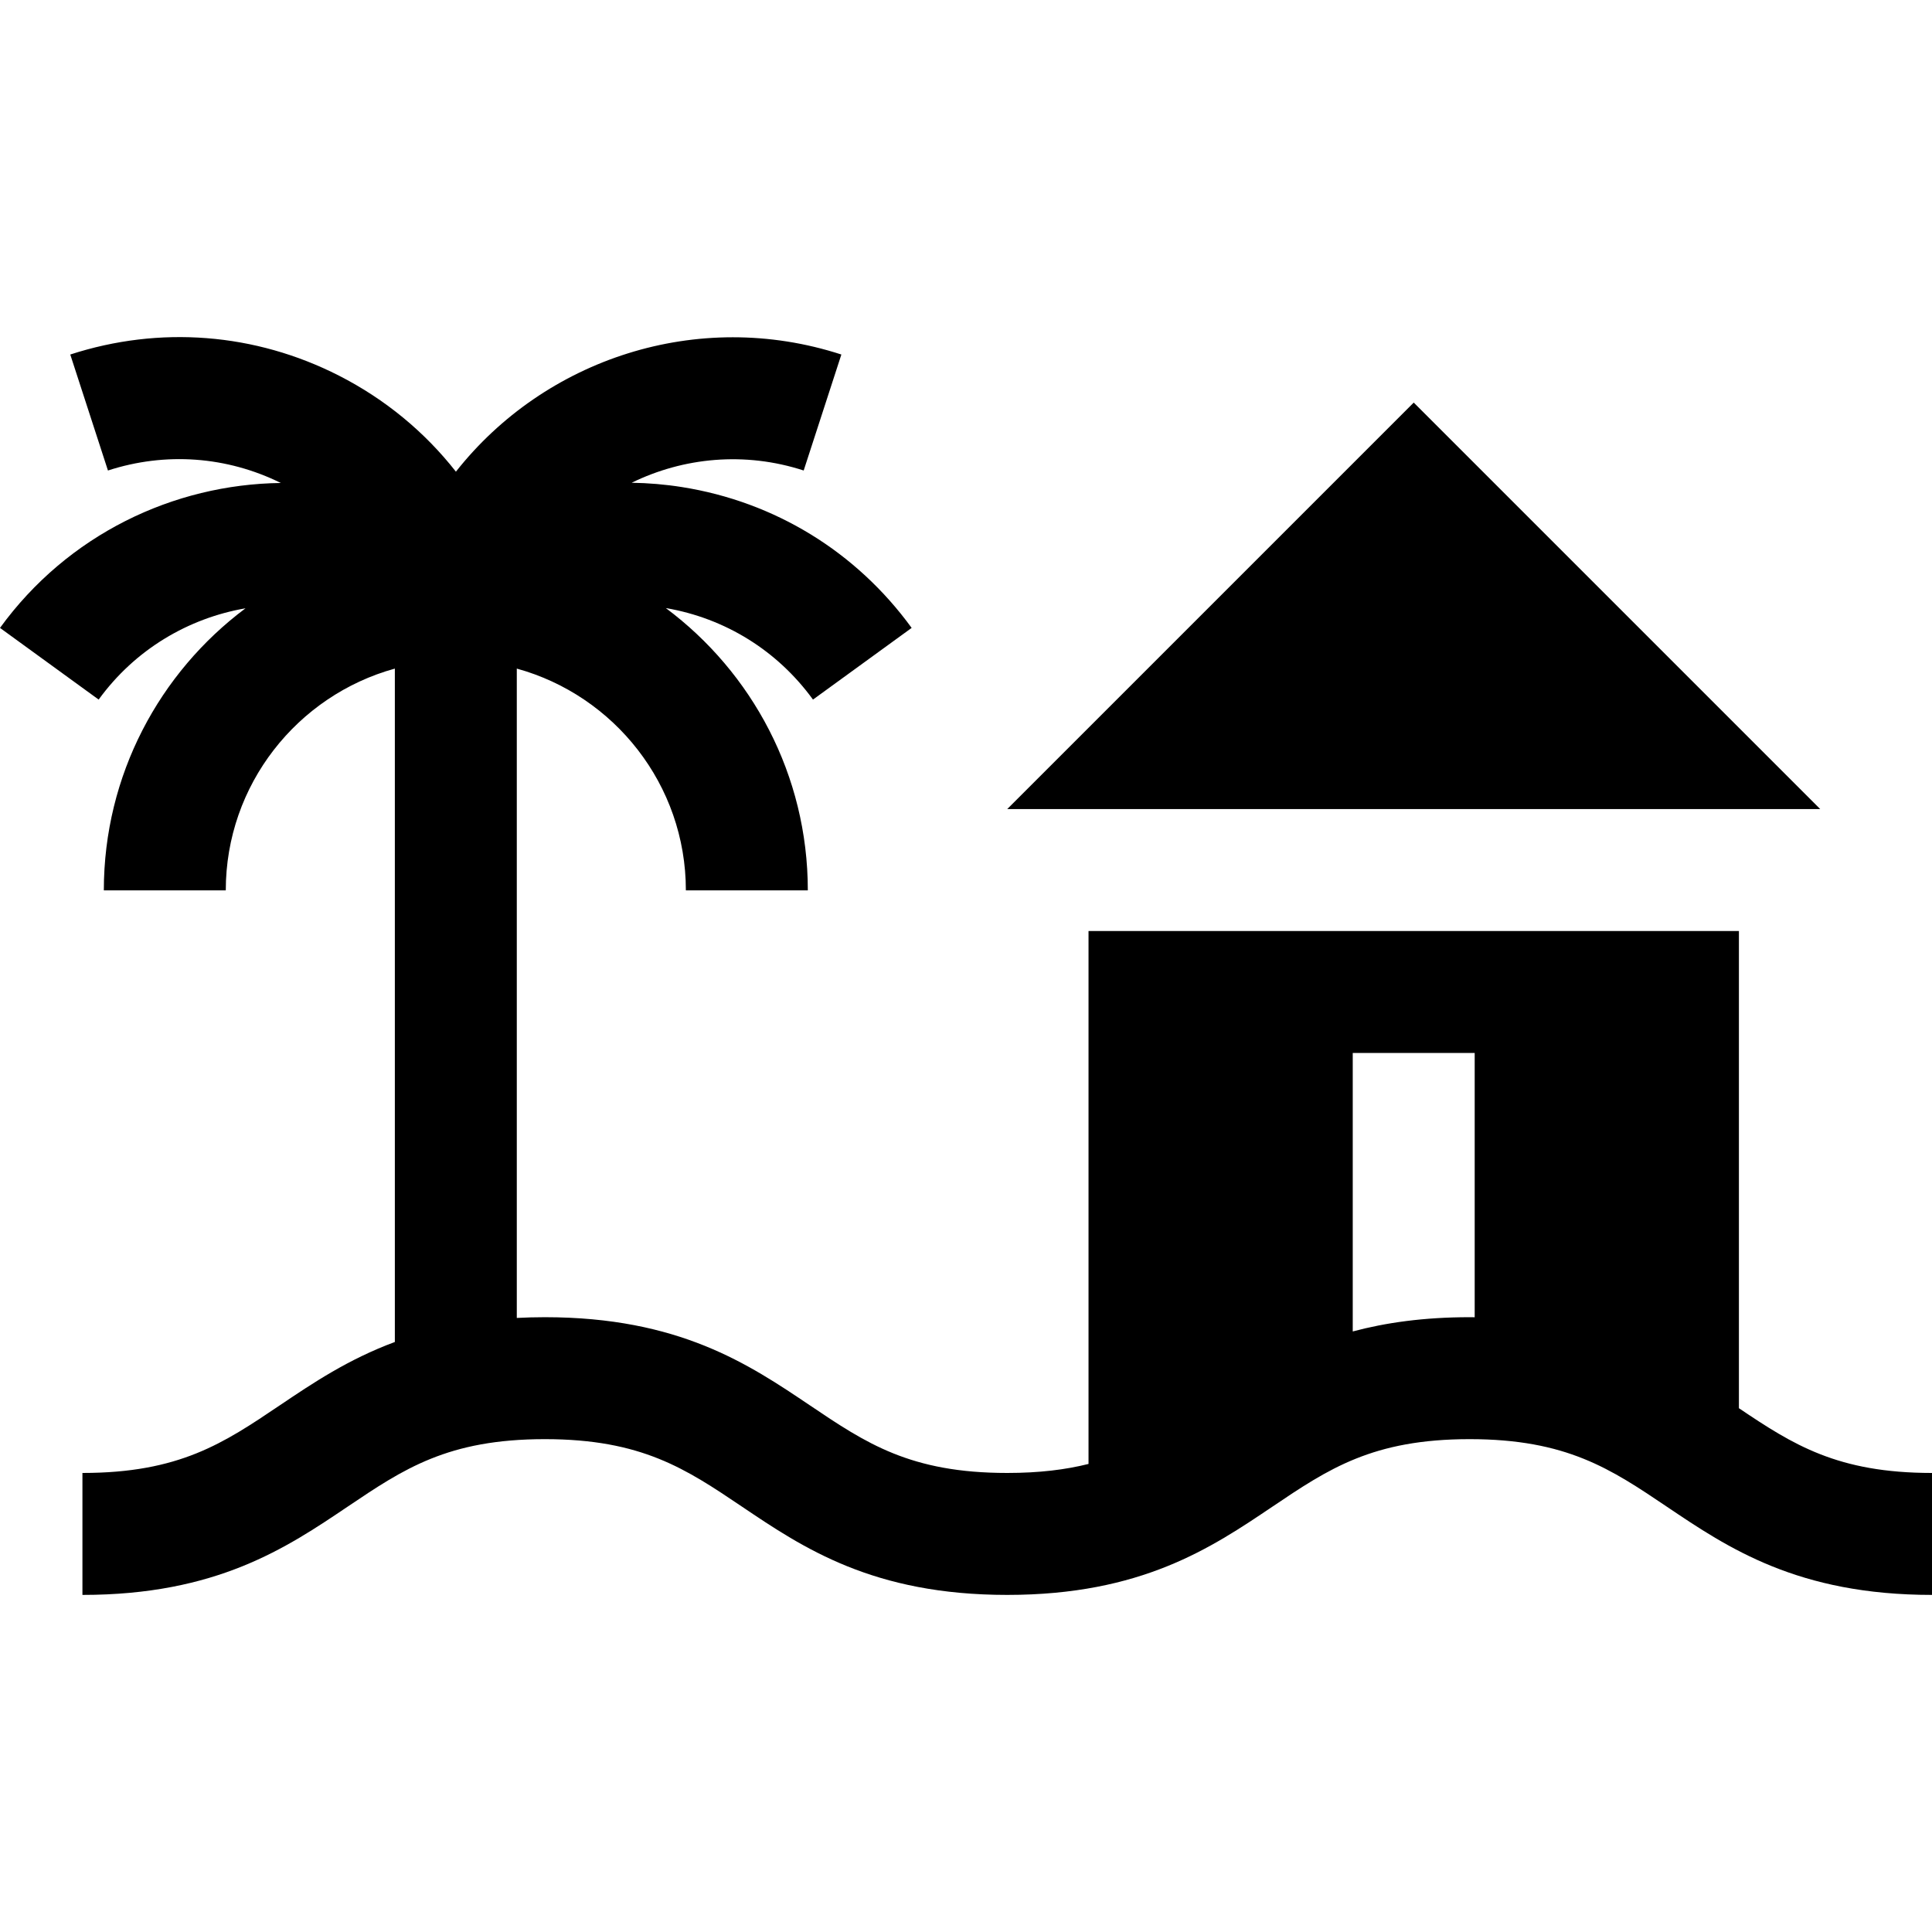 <?xml version="1.0" encoding="UTF-8"?>
<!-- Generator: Adobe Illustrator 19.0.0, SVG Export Plug-In . SVG Version: 6.00 Build 0)  -->
<svg xmlns="http://www.w3.org/2000/svg" xmlns:xlink="http://www.w3.org/1999/xlink" version="1.1" id="Layer_1" x="0px" y="0px" viewBox="0 0 475.279 475.279" style="enable-background:new 0 0 475.279 475.279;" xml:space="preserve">
<g>
	<polygon points="347.779,99.037 247.779,199.037 447.779,199.037  "></polygon>
	<path d="M427.779,346.423V229.037h-160v131.097c-5.629,1.411-12.1,2.219-20.001,2.219c-23.856,0-34.729-7.325-48.495-16.599   c-15.11-10.18-32.237-21.718-65.257-21.718c-2.381,0-4.67,0.067-6.892,0.182V164.478c23.946,6.592,41.593,28.547,41.593,54.559h30   c0-28.402-13.746-53.652-34.933-69.452c14.618,2.506,27.456,10.473,36.204,22.515l24.271-17.633   c-13.604-18.725-33.672-31.029-56.506-34.646c-4.13-0.654-8.261-1-12.369-1.063c12.736-6.226,27.799-7.729,42.316-3.012   l9.27-28.532c-35.422-11.509-73.004,1.141-94.823,28.821c-7.661-9.766-17.41-17.836-28.792-23.636   c-20.6-10.495-44.067-12.337-66.078-5.185l9.27,28.532c14.159-4.6,29.229-3.499,42.531,3.068   C42.661,119.141,16.695,131.488,0,154.467L24.27,172.1c8.998-12.384,22.116-20.031,36.125-22.457   c-21.142,15.804-34.852,41.028-34.852,69.394h30c0-26.012,17.646-47.967,41.592-54.559v165.656   c-11.486,4.257-20.22,10.134-28.362,15.62c-13.766,9.274-24.638,16.599-48.493,16.599v30c33.019,0,50.145-11.539,65.255-21.719   c13.765-9.274,24.638-16.599,48.492-16.599c23.856,0,34.729,7.325,48.495,16.599c15.11,10.18,32.237,21.718,65.257,21.718   s50.146-11.538,65.257-21.718c13.766-9.274,24.639-16.599,48.496-16.599c23.855,0,34.728,7.325,48.493,16.599   c15.11,10.18,32.236,21.719,65.255,21.719v-30C452.001,362.353,441.084,355.377,427.779,346.423z M332.779,327.543v-68.506h30   v65.012c-0.417-0.004-0.826-0.014-1.248-0.014C350.286,324.035,340.886,325.376,332.779,327.543z"></path>
</g>
<g>
</g>
<g>
</g>
<g>
</g>
<g>
</g>
<g>
</g>
<g>
</g>
<g>
</g>
<g>
</g>
<g>
</g>
<g>
</g>
<g>
</g>
<g>
</g>
<g>
</g>
<g>
</g>
<g>
</g>
</svg>
